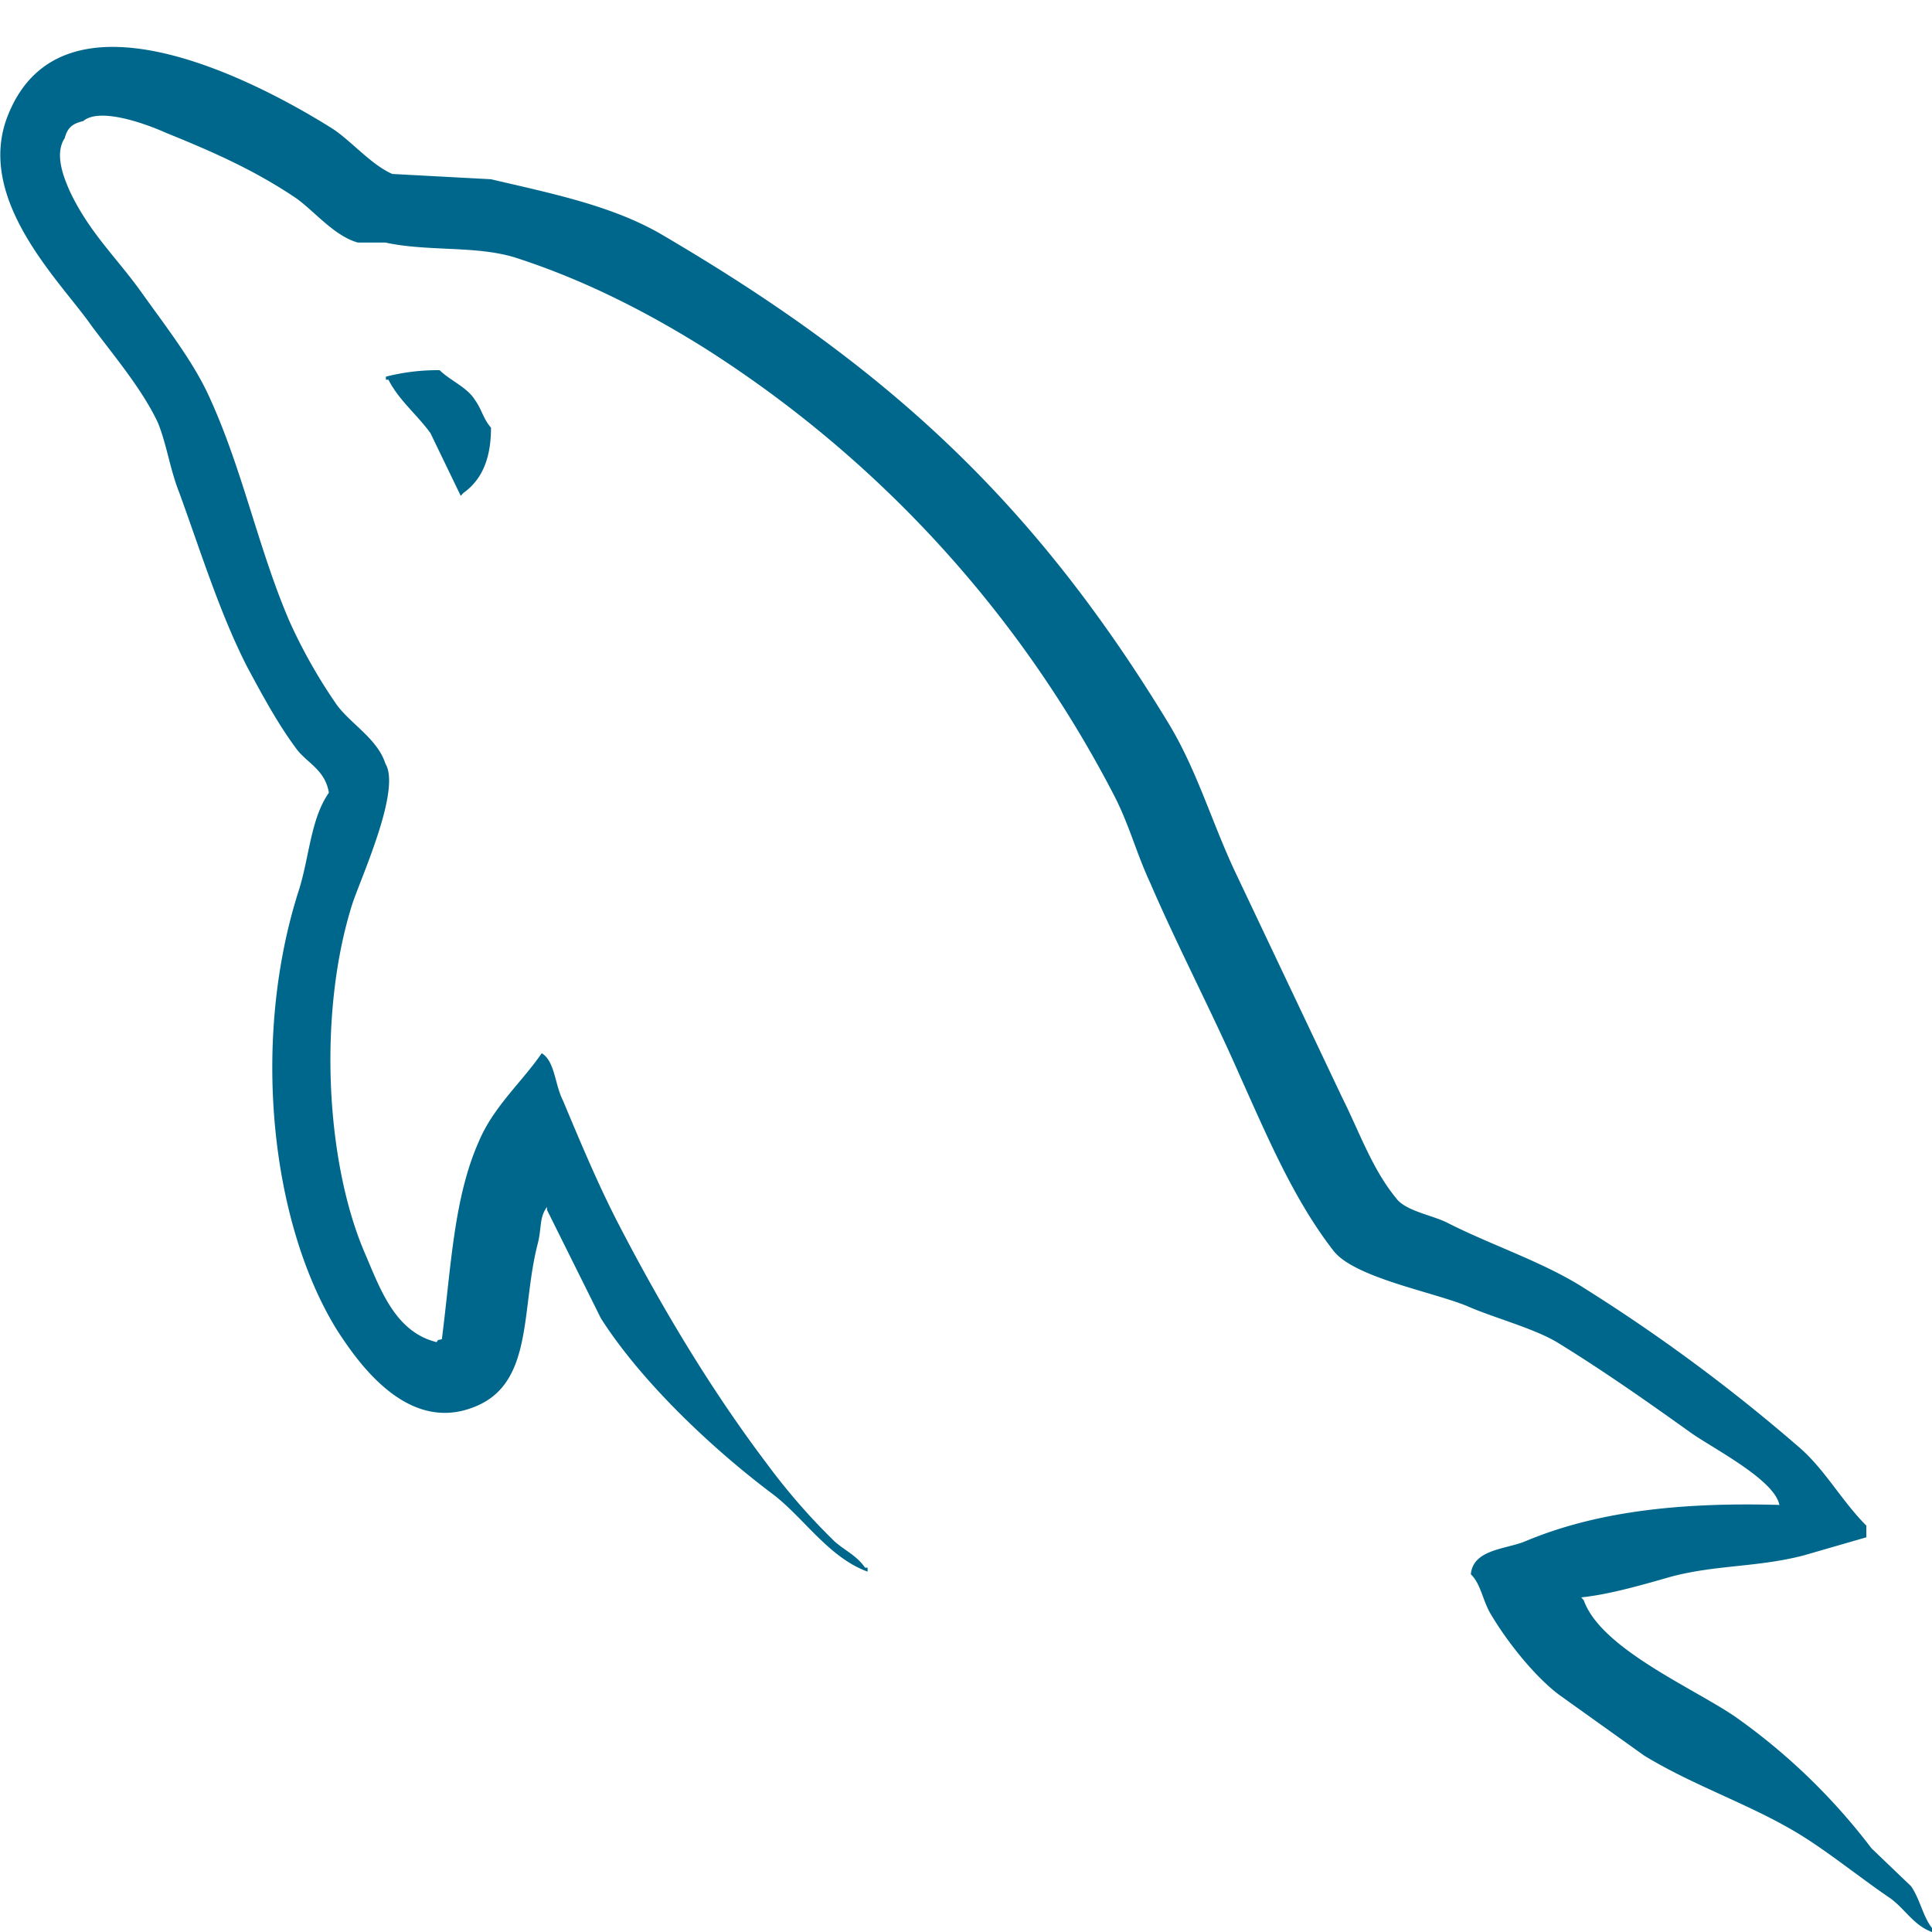<svg xmlns="http://www.w3.org/2000/svg" width="64" height="64" viewBox="0 0 25.6 25.6"><path fill="#00678c" fill-rule="evenodd" d="M23.58 19.941c-1.392-.039-2.472.104-3.377.485-.26.104-.68.104-.714.433.14.137.157.363.279.553.208.347.574.813.905 1.055l1.114.796c.68.415 1.445.658 2.107 1.073.383.242.766.554 1.149.814.195.138.313.363.557.45v-.053c-.122-.155-.157-.38-.278-.554l-.523-.501a8.2 8.2 0 0 0-1.81-1.747c-.558-.381-1.776-.9-2.003-1.54l-.034-.039c.382-.039.835-.173 1.201-.277.593-.155 1.132-.121 1.74-.277l.837-.242v-.155c-.314-.312-.54-.727-.87-1.02a23 23 0 0 0-2.874-2.13c-.54-.345-1.236-.57-1.81-.864-.21-.104-.558-.156-.68-.329-.313-.38-.487-.882-.713-1.332l-1.428-3.011c-.313-.675-.505-1.35-.888-1.972-1.793-2.942-3.743-4.724-6.738-6.472-.644-.363-1.41-.52-2.224-.71l-1.306-.07c-.28-.12-.557-.45-.801-.605C3.405 1.077.846-.272.114 1.506c-.47 1.125.697 2.232 1.093 2.803.296.398.679.848.888 1.298.117.294.156.606.279.917.278.761.54 1.61.905 2.32.195.362.4.744.644 1.072.14.194.383.277.435.588-.244.347-.26.865-.4 1.298-.627 1.956-.383 4.378.505 5.818.279.432.936 1.384 1.828 1.02.784-.311.609-1.297.835-2.163.053-.207.018-.345.122-.484v.039l.714 1.436c.54.847 1.48 1.73 2.263 2.319.418.311.749.848 1.271 1.038v-.053h-.034c-.105-.155-.262-.224-.401-.345a8.4 8.4 0 0 1-.905-1.039c-.731-.968-1.375-2.041-1.95-3.149-.279-.536-.523-1.124-.748-1.66-.106-.208-.106-.52-.28-.623-.26.38-.643.71-.836 1.176-.33.744-.365 1.661-.487 2.613-.07.017-.039 0-.07.039-.556-.138-.748-.71-.957-1.194-.522-1.229-.61-3.201-.157-4.62.122-.363.645-1.506.436-1.851-.106-.33-.453-.52-.645-.78a7 7 0 0 1-.626-1.106c-.418-.97-.627-2.042-1.08-3.011-.21-.45-.574-.917-.87-1.332-.331-.468-.696-.797-.958-1.35-.087-.194-.209-.502-.07-.71.035-.138.105-.194.244-.225.226-.194.87.052 1.097.155.644.26 1.184.502 1.723.865.244.173.506.502.82.589h.365c.557.121 1.184.039 1.705.194.923.295 1.759.727 2.508 1.194a15.4 15.4 0 0 1 5.432 5.918c.209.398.296.762.488 1.177.366.848.819 1.713 1.183 2.544.366.813.715 1.644 1.237 2.32.261.362 1.305.552 1.775.743.349.155.888.295 1.202.485.592.363 1.184.778 1.74 1.176.279.207 1.15.64 1.202.985zM5.826 4.905a2.767 2.75 0 0 0-.713.086v.04h.034c.14.276.383.466.557.709l.401.83.035-.038c.243-.173.366-.45.366-.865-.105-.121-.122-.242-.21-.363-.104-.173-.33-.26-.47-.398z"/></svg>
